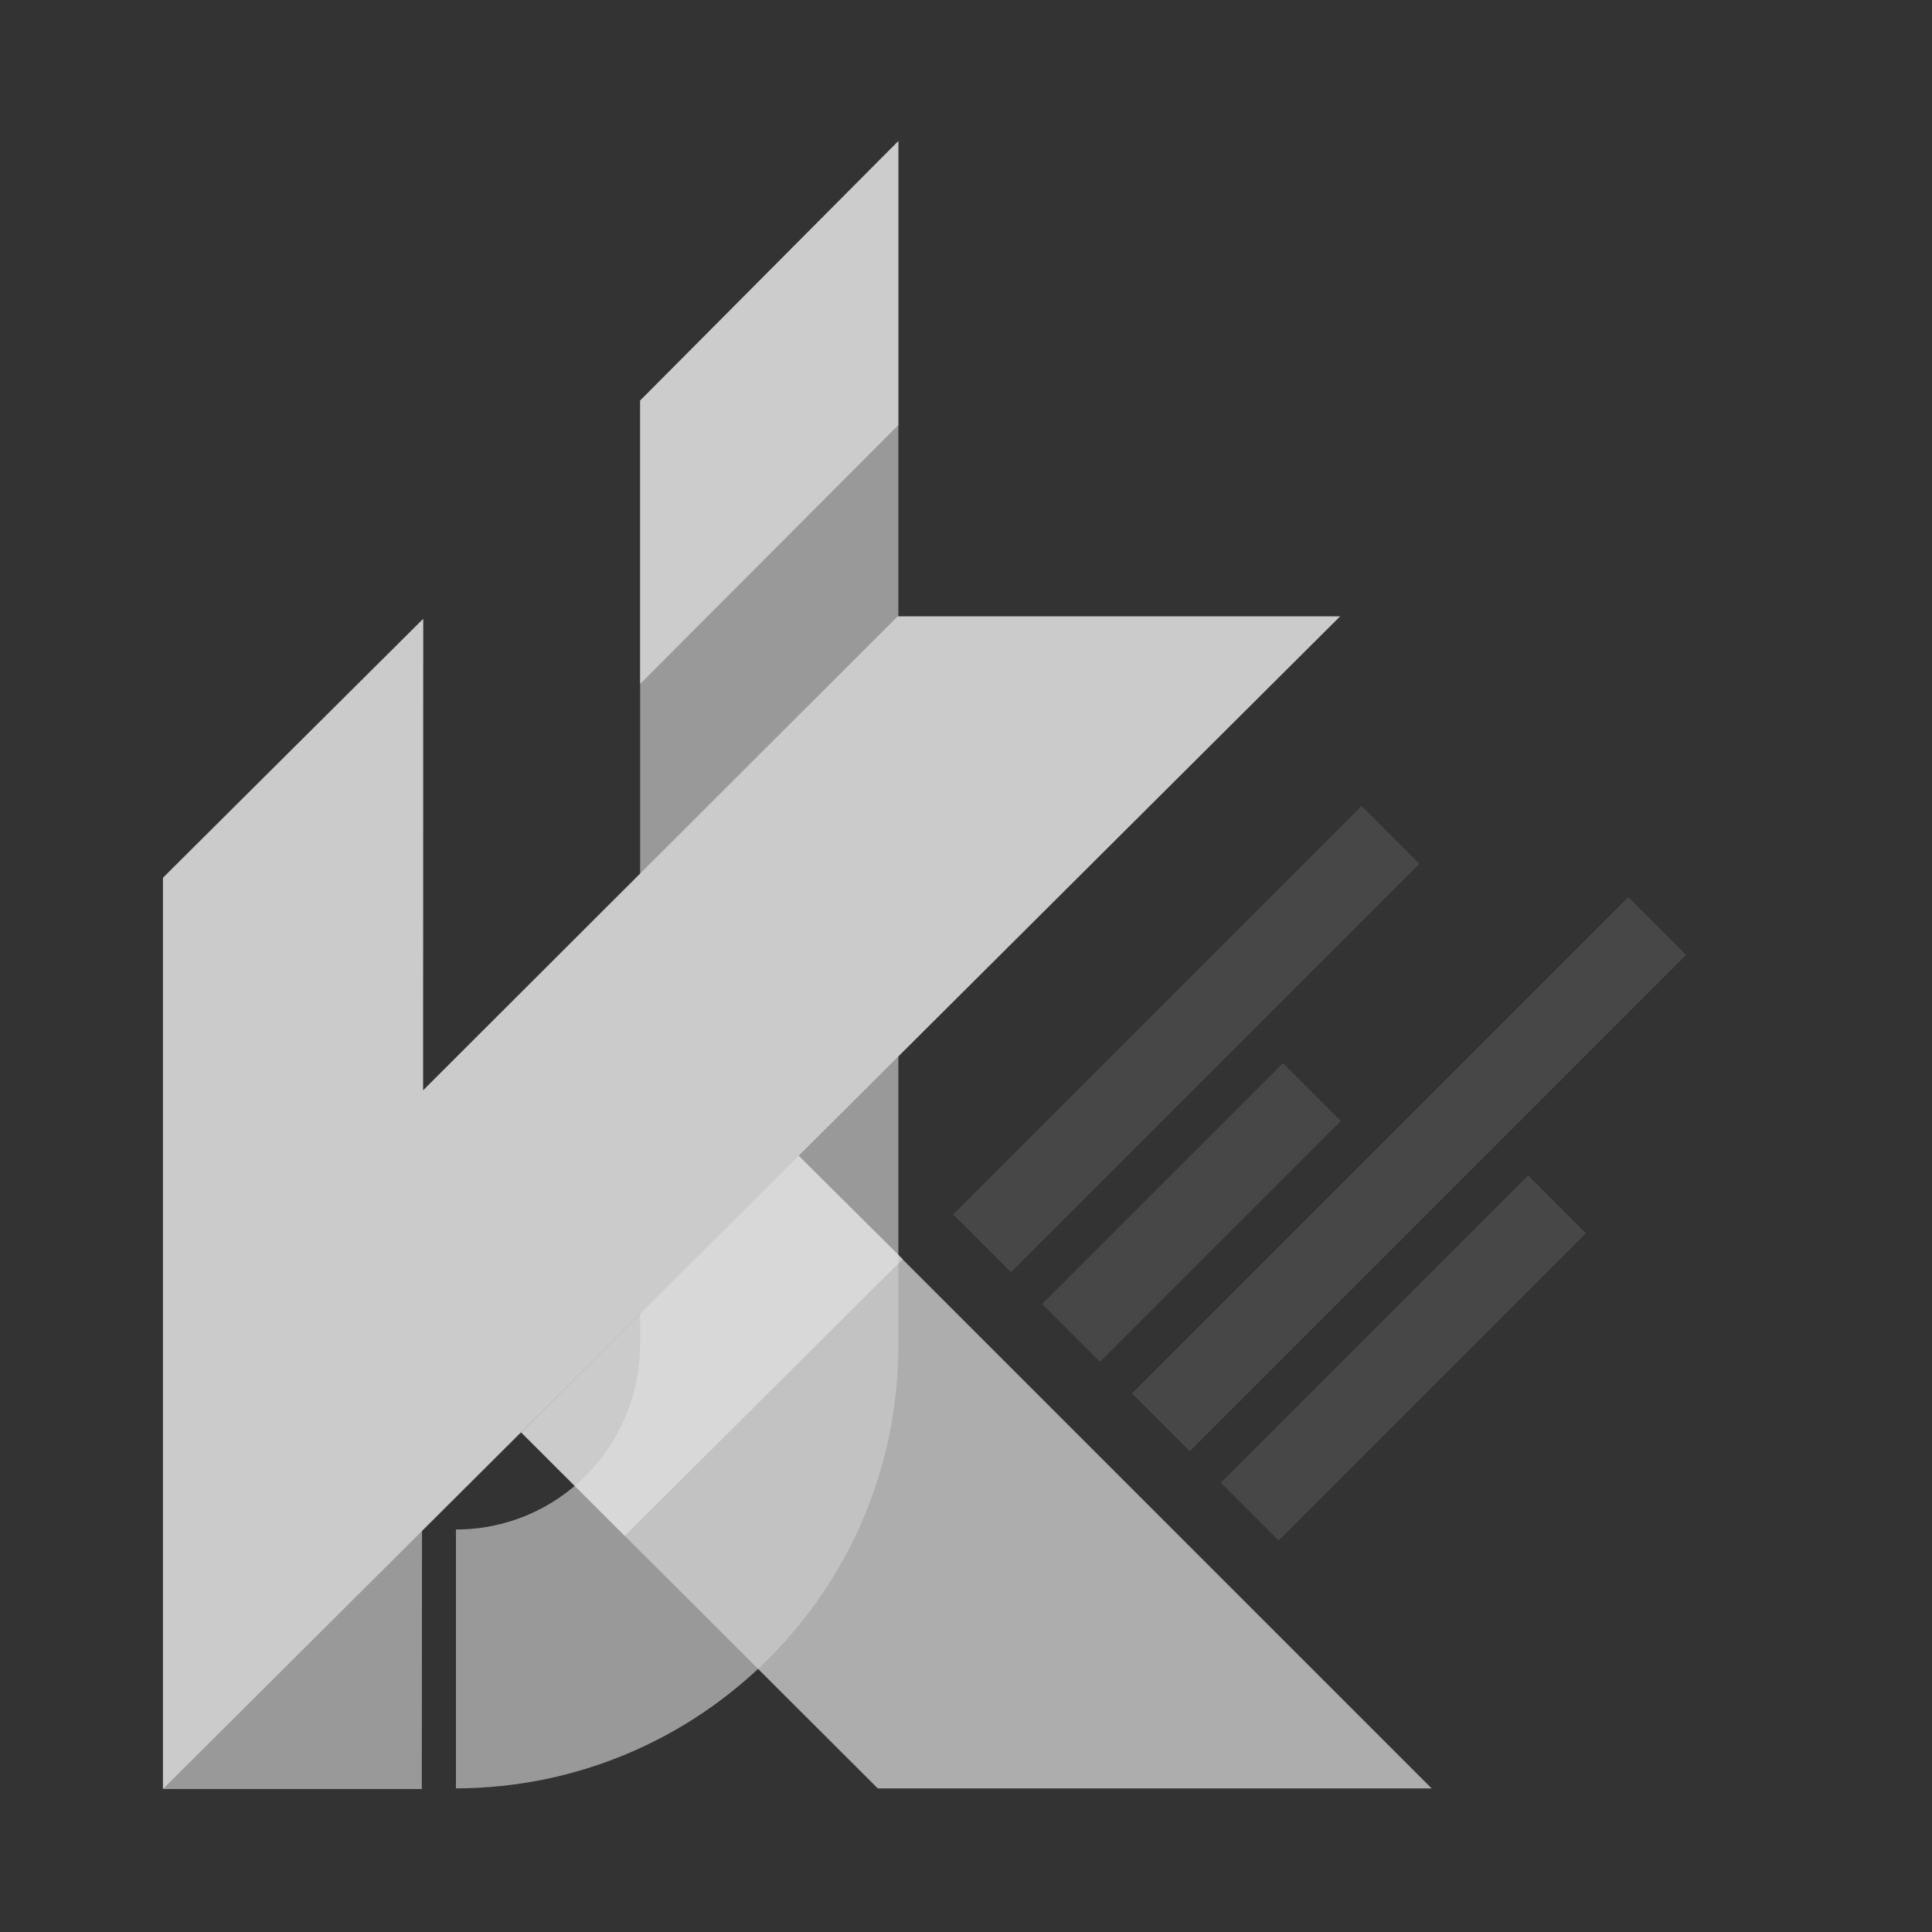 <?xml version="1.0" encoding="utf-8"?>
<!-- Generator: Adobe Illustrator 19.1.1, SVG Export Plug-In . SVG Version: 6.00 Build 0)  -->
<svg version="1.1" xmlns="http://www.w3.org/2000/svg" xmlns:xlink="http://www.w3.org/1999/xlink" x="0px" y="0px"
	 viewBox="0 0 300 300" style="enable-background:new 0 0 300 300;" xml:space="preserve">
<rect x="0" y="0" width="300" height="300" fill="#333333" stroke="none"/>
<style type="text/css">
	.st0{display:none;fill:#272727;}
	.st1{opacity:0.5;fill:#FFFFFF;}
	.st2{opacity:0.5;fill-rule:evenodd;clip-rule:evenodd;fill:#FFFFFF;}
	.st3{opacity:0.8;fill-rule:evenodd;clip-rule:evenodd;fill:#CCCBCB;}
	.st4{opacity:0.37;fill-rule:evenodd;clip-rule:evenodd;fill:#FFFFFF;}
	.st5{fill-rule:evenodd;clip-rule:evenodd;fill:#CCCBCB;}
	.st6{opacity:0.1;}
	.st7{fill:#FFFFFF;}
	.st8{display:none;}
	.st9{display:inline;fill:#CECCCC;}
	.st10{display:inline;}
	.st11{opacity:0.7;fill:#010101;}
	.st12{opacity:0.9;fill-rule:evenodd;clip-rule:evenodd;fill:#010101;}
	.st13{opacity:0.9;fill-rule:evenodd;clip-rule:evenodd;fill:#E91D2D;}
	.st14{opacity:0.6;fill-rule:evenodd;clip-rule:evenodd;fill:#010101;}
	.st15{opacity:0.7;fill-rule:evenodd;clip-rule:evenodd;fill:#CC2027;}
	.st16{fill-rule:evenodd;clip-rule:evenodd;fill:#E91D2D;}
	.st17{fill:#CC2027;}
</style>
<g id="Layer_1">
	<rect x="0" y="0" class="st0" width="300" height="300"/>
	<g>
		<g>
			<path class="st1" d="M99.4,208.9c-0.1,15.8-12.8,28.6-28.6,28.6v40.2c38-0.1,68.7-30.8,68.7-68.8c0,0,0-187,0-187L99.4,62.2
				C99.4,62.2,99.4,208.9,99.4,208.9z"/>
			<path class="st2" d="M65.7,96.2c0,60.6-0.2,121-0.2,181.6c-13.4,0-26.7,0-40.1,0c0-47.1,0-94.3,0-141.4
				C33.6,128.3,54.9,107.3,65.7,96.2z"/>
			<polygon class="st3" points="222.3,277.7 136.3,277.7 80.9,222.4 124,179.4 			"/>
			<polygon class="st2" points="139.5,21.9 139.5,66 99.4,106.2 99.4,62.2 			"/>
			<polygon class="st4" points="97,238.5 80.9,222.4 123.9,179.4 140.2,195.5 			"/>
			<polygon class="st5" points="139.4,95.7 208.1,95.7 25.3,277.8 25.3,136.3 65.7,96.1 65.7,169.3 			"/>
		</g>
		<g class="st6">
			
				<rect x="139.4" y="155" transform="matrix(0.707 -0.707 0.707 0.707 -60.133 177.539)" class="st7" width="89.7" height="12.7"/>
			
				<rect x="158.6" y="181.9" transform="matrix(0.707 -0.707 0.707 0.707 -78.907 186.01)" class="st7" width="52.9" height="12.7"/>
			
				<rect x="164.3" y="176" transform="matrix(0.707 -0.707 0.707 0.707 -64.819 208.093)" class="st7" width="109" height="12.7"/>
			
				<rect x="184.2" y="204.5" transform="matrix(0.707 -0.707 0.707 0.707 -85.241 215.881)" class="st7" width="67.5" height="12.7"/>
		</g>
	</g>
</g>
<g id="Layer_2" class="st8">
	<rect x="0" y="-0.2" class="st9" width="300" height="300"/>
	<g class="st10">
		<g>
			<path class="st11" d="M99.4,208.7c-0.1,15.8-12.8,28.6-28.6,28.6v40.2c38-0.1,68.7-30.8,68.7-68.8c0,0,0-187,0-187L99.4,62
				C99.4,62,99.4,208.7,99.4,208.7z"/>
			<path class="st12" d="M65.7,96c0,60.6-0.2,121-0.2,181.6c-13.4,0-26.7,0-40.1,0c0-47.1,0-94.3,0-141.4
				C33.6,128.2,54.9,107.1,65.7,96z"/>
			<polygon class="st13" points="222.3,277.5 136.3,277.5 80.9,222.2 124,179.2 			"/>
			<polygon class="st14" points="139.5,21.7 139.5,65.9 99.4,106 99.4,62 			"/>
			<polygon class="st15" points="97,238.3 80.9,222.2 123.9,179.2 140.2,195.3 			"/>
			<polygon class="st16" points="139.4,95.5 208.1,95.5 25.3,277.6 25.3,136.2 65.7,95.9 65.7,169.1 			"/>
		</g>
		<g>
			<path class="st17" d="M160.3,191.8c-0.3-0.2-0.6-0.4-0.8-0.6c-0.2-0.2-0.4-0.3-0.6-0.5c0.1,0.7,0.1,1.4-0.1,2.1
				c-0.2,0.7-0.6,1.4-1.2,2c-0.7,0.7-1.5,1.1-2.3,1.1c-0.8,0-1.5-0.3-2.2-1c-0.7-0.7-0.9-1.5-0.7-2.5c0.2-1,0.7-2,1.6-2.9l1.8-1.8
				l-0.9-0.9c-0.5-0.5-1.1-0.8-1.8-0.7c-0.6,0-1.3,0.4-1.9,1c-0.6,0.6-0.9,1.2-0.9,1.8c-0.1,0.6,0.1,1.1,0.5,1.6l-0.8,0.8l-0.1,0
				c-0.6-0.5-0.8-1.3-0.8-2.2c0.1-0.9,0.5-1.8,1.3-2.6c0.8-0.8,1.7-1.3,2.6-1.3c0.9-0.1,1.8,0.3,2.5,1l3.7,3.7
				c0.3,0.3,0.5,0.5,0.8,0.7c0.3,0.2,0.6,0.4,0.9,0.6L160.3,191.8z M157,193.9c0.6-0.6,1-1.3,1.2-2.1c0.2-0.8,0.1-1.5-0.2-2.1
				l-1.4-1.4l-1.8,1.8c-0.7,0.7-1.1,1.4-1.2,2.1c-0.1,0.8,0,1.4,0.5,1.8c0.4,0.4,0.9,0.6,1.4,0.6C156,194.7,156.5,194.4,157,193.9z"
				/>
			<path class="st17" d="M159.8,178.8l-0.6,0.5c-0.5,0.5-0.8,1.1-0.8,1.7c0,0.6,0.1,1.3,0.5,1.9l5.1,5.1l-0.8,0.8l-7.4-7.4l0.7-0.7
				l1.3,1.1l0.1,0.1c-0.2-0.7-0.3-1.3-0.2-1.9c0.1-0.6,0.4-1.2,0.9-1.7c0.1-0.1,0.2-0.2,0.3-0.3c0.1-0.1,0.2-0.1,0.3-0.2
				L159.8,178.8z"/>
			<path class="st17" d="M170,181c0.5-0.5,0.8-1.1,0.9-1.9c0.1-0.7-0.1-1.3-0.7-1.9l0.7-0.7l0.1,0c0.7,0.7,1,1.5,0.9,2.5
				c-0.1,1-0.5,1.9-1.2,2.6c-1,1-2.1,1.4-3.4,1.3c-1.2-0.1-2.4-0.8-3.5-1.8l-0.3-0.3c-1.1-1.1-1.7-2.2-1.8-3.5
				c-0.1-1.2,0.3-2.4,1.3-3.3c0.8-0.8,1.7-1.2,2.7-1.3c1-0.1,1.9,0.3,2.7,1.1l0,0.1l-0.7,0.7c-0.6-0.6-1.3-0.9-2-0.8
				c-0.7,0-1.4,0.3-2,0.9c-0.8,0.8-1.1,1.6-0.9,2.6c0.2,1,0.7,1.9,1.6,2.7l0.3,0.3c0.9,0.9,1.8,1.4,2.7,1.6
				C168.3,182.1,169.2,181.8,170,181z"/>
			<path class="st17" d="M169.7,170c-0.2-0.7-0.2-1.4,0-2c0.2-0.7,0.5-1.3,1.1-1.8c0.8-0.8,1.6-1.1,2.5-1.1c0.9,0.1,1.9,0.6,2.9,1.6
				l4.6,4.6l-0.8,0.8l-4.6-4.6c-0.8-0.8-1.5-1.2-2.2-1.3c-0.7,0-1.3,0.2-1.8,0.8c-0.6,0.6-0.9,1.2-1,1.8c-0.1,0.7,0,1.3,0.3,1.9
				l5.3,5.3L175,177l-10.7-10.7l0.8-0.8L169.7,170z"/>
			<path class="st17" d="M174.2,158.7l-0.8,0.8l-1.2-1.2l0.8-0.8L174.2,158.7z M183.8,168.3l-0.8,0.8l-7.4-7.4l0.8-0.8L183.8,168.3z
				"/>
			<path class="st17" d="M178,155.4l1.9,1.9l1.6-1.6l0.7,0.7l-1.6,1.6l4.8,4.8c0.5,0.5,0.9,0.7,1.3,0.8c0.4,0,0.7-0.1,1-0.4
				c0.1-0.1,0.2-0.2,0.3-0.3c0.1-0.1,0.2-0.2,0.3-0.4l0.7,0.5c-0.1,0.2-0.1,0.3-0.3,0.5c-0.1,0.2-0.3,0.4-0.4,0.5
				c-0.5,0.5-1.1,0.8-1.7,0.7c-0.6,0-1.3-0.4-2-1.1l-4.8-4.8l-1.3,1.3l-0.7-0.7l1.3-1.3l-1.9-1.9L178,155.4z"/>
			<path class="st17" d="M193.5,158.8c-1,1-2.1,1.4-3.4,1.3c-1.3-0.1-2.5-0.7-3.5-1.7l-0.4-0.4c-1.1-1.1-1.7-2.3-1.7-3.6
				c-0.1-1.3,0.3-2.4,1.2-3.3c0.9-0.9,1.9-1.3,3-1.2c1.1,0.1,2.1,0.6,3.1,1.6l0.6,0.6l-5.2,5.2l0.2,0.2c0.8,0.8,1.8,1.3,2.7,1.5
				c1,0.1,1.9-0.2,2.6-0.9c0.5-0.5,0.8-0.9,1-1.5c0.2-0.5,0.3-1,0.3-1.5l0.9,0.2c0,0.5-0.1,1.1-0.3,1.7
				C194.5,157.6,194.1,158.2,193.5,158.8z M186.4,151.9c-0.6,0.6-0.9,1.4-0.9,2.2c0,0.9,0.4,1.7,1,2.4l0.1,0l4.3-4.3l-0.2-0.2
				c-0.7-0.7-1.4-1-2.1-1.1C187.8,151,187.1,151.2,186.4,151.9z"/>
			<path class="st17" d="M200,151c0.5-0.5,0.8-1.1,0.9-1.9c0.1-0.7-0.1-1.3-0.7-1.9l0.7-0.7l0.1,0c0.7,0.7,1,1.5,0.9,2.5
				c-0.1,1-0.5,1.9-1.2,2.6c-1,1-2.1,1.4-3.4,1.3c-1.2-0.1-2.4-0.8-3.5-1.8l-0.3-0.3c-1.1-1.1-1.7-2.2-1.8-3.5
				c-0.1-1.2,0.3-2.4,1.3-3.3c0.8-0.8,1.7-1.2,2.7-1.3c1-0.1,1.9,0.3,2.7,1.1l0,0.1l-0.7,0.7c-0.6-0.6-1.3-0.9-2-0.8
				c-0.7,0-1.4,0.3-2,0.9c-0.8,0.8-1.1,1.6-0.9,2.6c0.2,1,0.7,1.9,1.6,2.7l0.3,0.3c0.9,0.9,1.8,1.4,2.7,1.6
				C198.3,152.1,199.2,151.8,200,151z"/>
			<path class="st17" d="M197,136.4l1.9,1.9l1.6-1.6l0.7,0.7l-1.6,1.6l4.8,4.8c0.5,0.5,0.9,0.7,1.3,0.8c0.4,0,0.7-0.1,1-0.4
				c0.1-0.1,0.2-0.2,0.3-0.3c0.1-0.1,0.2-0.2,0.3-0.4l0.7,0.5c-0.1,0.2-0.1,0.3-0.3,0.5c-0.1,0.2-0.3,0.4-0.4,0.5
				c-0.5,0.5-1.1,0.8-1.7,0.7c-0.6,0-1.3-0.4-2-1.1l-4.8-4.8l-1.3,1.3l-0.7-0.7l1.3-1.3l-1.9-1.9L197,136.4z"/>
			<path class="st17" d="M213.2,136.4c0.2,0.7,0.2,1.3,0,2c-0.2,0.6-0.5,1.2-1.1,1.8c-0.8,0.8-1.7,1.1-2.6,1c-1-0.1-2-0.7-3.1-1.8
				l-4.3-4.3l0.8-0.8l4.3,4.3c0.9,0.9,1.7,1.4,2.4,1.5c0.7,0.1,1.3-0.2,1.9-0.7c0.6-0.6,1-1.2,1.1-1.9c0.1-0.6,0-1.3-0.4-1.9
				l-5.3-5.3l0.8-0.8l7.4,7.4l-0.7,0.7L213.2,136.4z"/>
			<path class="st17" d="M214,124.6l-0.6,0.5c-0.5,0.5-0.8,1.1-0.8,1.7c0,0.6,0.1,1.3,0.5,1.9l5.1,5.1l-0.8,0.8l-7.4-7.4l0.7-0.7
				l1.3,1.1l0.1,0.1c-0.2-0.7-0.3-1.3-0.2-1.9c0.1-0.6,0.4-1.2,0.9-1.7c0.1-0.1,0.2-0.2,0.3-0.3c0.1-0.1,0.2-0.1,0.3-0.2L214,124.6z
				"/>
			<path class="st17" d="M225,127.3c-1,1-2.1,1.4-3.4,1.3c-1.3-0.1-2.5-0.7-3.5-1.7l-0.4-0.4c-1.1-1.1-1.7-2.3-1.7-3.6
				c-0.1-1.3,0.3-2.4,1.2-3.3c0.9-0.9,1.9-1.3,3-1.2c1.1,0.1,2.1,0.6,3.1,1.6l0.6,0.6l-5.2,5.2l0.2,0.2c0.8,0.8,1.8,1.3,2.7,1.5
				c1,0.1,1.9-0.2,2.6-0.9c0.5-0.5,0.8-0.9,1-1.5c0.2-0.5,0.3-1,0.3-1.5l0.9,0.2c0,0.5-0.1,1.1-0.3,1.7
				C226,126.2,225.6,126.7,225,127.3z M217.9,120.4c-0.6,0.6-0.9,1.4-0.9,2.2c0,0.9,0.4,1.7,1,2.4l0.1,0l4.3-4.3l-0.2-0.2
				c-0.7-0.7-1.4-1-2.1-1.1C219.3,119.5,218.6,119.8,217.9,120.4z"/>
			<path class="st17" d="M161,200.1l-0.8,0.8l-1.2-1.2l0.8-0.8L161,200.1z M170.5,209.6l-0.8,0.8l-7.4-7.4l0.8-0.8L170.5,209.6z"/>
			<path class="st17" d="M166.1,199.2l1.4,1.2c-0.2-0.7-0.2-1.4-0.1-2c0.2-0.7,0.5-1.3,1.1-1.8c0.8-0.8,1.7-1.2,2.6-1.1
				c0.9,0.1,1.9,0.6,2.9,1.7l4.5,4.5l-0.8,0.8l-4.5-4.5c-0.9-0.9-1.6-1.3-2.3-1.3c-0.7,0-1.3,0.2-1.9,0.8c-0.6,0.6-0.9,1.2-1,1.8
				c-0.1,0.6,0.1,1.3,0.4,1.9l5.3,5.3l-0.8,0.8l-7.4-7.4L166.1,199.2z"/>
			<path class="st17" d="M172.6,188.9l1.9,1.9l1.6-1.6l0.7,0.7l-1.6,1.6l4.8,4.8c0.5,0.5,0.9,0.7,1.3,0.8c0.4,0,0.7-0.1,1-0.4
				c0.1-0.1,0.2-0.2,0.3-0.3c0.1-0.1,0.2-0.2,0.3-0.4l0.7,0.5c-0.1,0.2-0.1,0.3-0.3,0.5c-0.1,0.2-0.3,0.4-0.4,0.5
				c-0.5,0.5-1.1,0.8-1.7,0.7c-0.6,0-1.3-0.4-2-1.1l-4.8-4.8l-1.3,1.3l-0.7-0.7l1.3-1.3l-1.9-1.9L172.6,188.9z"/>
			<path class="st17" d="M188.1,192.3c-1,1-2.1,1.4-3.4,1.3c-1.3-0.1-2.5-0.7-3.5-1.7l-0.4-0.4c-1.1-1.1-1.6-2.3-1.7-3.6
				c-0.1-1.3,0.3-2.4,1.2-3.3c0.9-0.9,1.9-1.3,3-1.2c1.1,0.1,2.1,0.6,3.1,1.6l0.6,0.6l-5.2,5.2l0.2,0.2c0.8,0.8,1.8,1.3,2.7,1.5
				c1,0.1,1.9-0.2,2.6-0.9c0.5-0.5,0.8-0.9,1-1.5c0.2-0.5,0.3-1,0.3-1.5l0.9,0.2c0,0.5-0.1,1.1-0.3,1.7
				C189.1,191.1,188.7,191.7,188.1,192.3z M181,185.4c-0.6,0.6-0.9,1.4-0.9,2.2c0,0.9,0.4,1.7,1,2.4l0.1,0l4.3-4.3l-0.2-0.2
				c-0.7-0.7-1.4-1-2.1-1.1C182.4,184.5,181.7,184.7,181,185.4z"/>
			<path class="st17" d="M189.1,177.6l-0.6,0.5c-0.5,0.5-0.8,1.1-0.8,1.7c0,0.6,0.1,1.3,0.5,1.9l5.1,5.1l-0.8,0.8l-7.4-7.4l0.7-0.7
				l1.3,1.1l0.1,0.1c-0.2-0.7-0.3-1.3-0.2-1.9c0.1-0.6,0.4-1.2,0.9-1.7c0.1-0.1,0.2-0.2,0.3-0.3c0.1-0.1,0.2-0.1,0.3-0.2
				L189.1,177.6z"/>
			<path class="st17" d="M188.6,172.5l-0.8,0.8l-1.2-1.2l0.8-0.8L188.6,172.5z M198.1,182l-0.8,0.8l-7.4-7.4l0.8-0.8L198.1,182z"/>
			<path class="st17" d="M196.1,176.4c-1.1-1.1-1.7-2.3-1.8-3.6c-0.1-1.3,0.3-2.4,1.3-3.4c1-1,2.1-1.4,3.4-1.3
				c1.3,0.1,2.5,0.7,3.6,1.8l0.2,0.2c1.1,1.1,1.7,2.3,1.8,3.6c0.1,1.3-0.3,2.4-1.3,3.4c-1,1-2.1,1.4-3.4,1.3
				c-1.3-0.1-2.5-0.7-3.6-1.8L196.1,176.4z M197.2,175.8c0.9,0.9,1.8,1.4,2.8,1.5c1,0.2,1.9-0.2,2.7-0.9c0.8-0.8,1.1-1.7,0.9-2.7
				c-0.1-1-0.7-2-1.5-2.8l-0.2-0.2c-0.8-0.8-1.8-1.3-2.8-1.5c-1-0.2-1.9,0.2-2.7,0.9c-0.8,0.8-1.1,1.7-0.9,2.7c0.2,1,0.7,2,1.5,2.8
				L197.2,175.8z"/>
			<path class="st17" d="M204.9,161.8l-0.6,0.5c-0.5,0.5-0.8,1.1-0.8,1.7c0,0.6,0.1,1.3,0.5,1.9l5.1,5.1l-0.8,0.8l-7.4-7.4l0.7-0.7
				l1.3,1.1l0.1,0.1c-0.2-0.7-0.3-1.3-0.2-1.9c0.1-0.6,0.4-1.2,0.9-1.7c0.1-0.1,0.2-0.2,0.3-0.3c0.1-0.1,0.2-0.1,0.3-0.2
				L204.9,161.8z"/>
			<path class="st17" d="M179.7,221.2c-1.2-1.2-1.9-2.4-2.1-3.6c-0.2-1.2,0.1-2.3,1-3.2c0.5-0.5,1.1-0.9,1.7-1
				c0.6-0.2,1.3-0.2,1.9,0l-1.1-1.3l0.7-0.7l7.5,7.5c0.9,0.9,1.4,1.9,1.4,3c0,1-0.5,2-1.4,3c-0.4,0.4-0.8,0.7-1.3,1
				c-0.5,0.3-1,0.6-1.4,0.7l-0.5-0.9c0.4-0.2,0.9-0.4,1.3-0.6c0.4-0.3,0.8-0.6,1.2-1c0.7-0.7,1.1-1.5,1.1-2.2c0-0.7-0.4-1.5-1.1-2.2
				l-1-1c0.1,0.6,0.1,1.2-0.1,1.8c-0.2,0.6-0.5,1.1-1,1.6c-0.9,0.9-1.9,1.2-3.1,1.1c-1.2-0.2-2.3-0.8-3.4-1.9L179.7,221.2z
				 M180.7,220.5c0.9,0.9,1.8,1.4,2.7,1.6c0.9,0.2,1.7-0.1,2.4-0.8c0.5-0.5,0.8-1.1,1-1.7c0.1-0.6,0.1-1.2-0.1-1.8l-3.5-3.5
				c-0.6-0.2-1.2-0.3-1.8-0.2c-0.6,0.1-1.2,0.4-1.7,0.9c-0.7,0.7-1,1.6-0.7,2.5c0.2,1,0.8,1.9,1.8,2.9L180.7,220.5z"/>
			<path class="st17" d="M188.2,206.6l-0.6,0.5c-0.5,0.5-0.8,1.1-0.8,1.7c0,0.6,0.1,1.3,0.5,1.9l5.1,5.1l-0.8,0.8l-7.4-7.4l0.7-0.7
				l1.3,1.1l0.1,0.1c-0.2-0.7-0.3-1.3-0.2-1.9c0.1-0.6,0.4-1.2,0.9-1.7c0.1-0.1,0.2-0.2,0.3-0.3c0.1-0.1,0.2-0.1,0.3-0.2
				L188.2,206.6z"/>
			<path class="st17" d="M201,207.3c-0.3-0.2-0.6-0.4-0.8-0.6c-0.2-0.2-0.4-0.3-0.6-0.5c0.1,0.7,0.1,1.4-0.1,2.1
				c-0.2,0.7-0.6,1.4-1.2,2c-0.7,0.7-1.5,1.1-2.3,1.1c-0.8,0-1.5-0.3-2.2-1c-0.7-0.7-0.9-1.5-0.7-2.5c0.2-1,0.7-2,1.6-2.9l1.8-1.8
				l-0.9-0.9c-0.5-0.5-1.1-0.8-1.8-0.7c-0.6,0-1.3,0.4-1.9,1c-0.6,0.6-0.9,1.2-0.9,1.8c-0.1,0.6,0.1,1.1,0.5,1.6l-0.8,0.8l-0.1,0
				c-0.6-0.5-0.8-1.3-0.8-2.2c0.1-0.9,0.5-1.8,1.3-2.6c0.8-0.8,1.7-1.3,2.6-1.3c0.9-0.1,1.8,0.3,2.5,1.1l3.6,3.6
				c0.3,0.3,0.5,0.5,0.8,0.7c0.3,0.2,0.6,0.4,0.9,0.6L201,207.3z M197.7,209.4c0.6-0.6,1-1.3,1.2-2.1c0.2-0.8,0.1-1.5-0.2-2.1
				l-1.4-1.4l-1.8,1.8c-0.7,0.7-1.1,1.4-1.2,2.1c-0.1,0.8,0,1.4,0.5,1.8c0.4,0.4,0.9,0.6,1.4,0.6
				C196.7,210.1,197.2,209.9,197.7,209.4z"/>
			<path class="st17" d="M206.3,194.9c1.1,1.1,1.7,2.2,1.9,3.4c0.2,1.2-0.2,2.2-1.1,3.1c-0.5,0.5-1.1,0.9-1.7,1.1
				c-0.6,0.2-1.2,0.2-1.8,0.1l3.8,3.8l-0.8,0.8L196.4,197l0.6-0.6l1.3,1c-0.2-0.7-0.2-1.3,0-1.9c0.2-0.6,0.5-1.2,1-1.7
				c0.9-0.9,1.9-1.2,3.2-1c1.2,0.2,2.4,0.9,3.6,2.1L206.3,194.9z M205.4,195.6c-0.9-0.9-1.9-1.5-2.9-1.7c-1-0.2-1.8,0-2.5,0.8
				c-0.5,0.5-0.9,1.1-0.9,1.7c-0.1,0.6,0,1.2,0.2,1.8l3.6,3.6c0.6,0.2,1.2,0.3,1.8,0.1c0.6-0.1,1.1-0.4,1.7-1c0.7-0.7,1-1.5,0.8-2.4
				c-0.2-0.9-0.7-1.8-1.6-2.7L205.4,195.6z"/>
			<path class="st17" d="M206.3,189.6c-0.2-0.7-0.2-1.4,0-2c0.2-0.7,0.5-1.3,1.1-1.8c0.8-0.8,1.6-1.1,2.5-1.1
				c0.9,0.1,1.9,0.6,2.9,1.6l4.6,4.6l-0.8,0.8l-4.6-4.6c-0.8-0.8-1.5-1.2-2.2-1.3c-0.7,0-1.3,0.2-1.8,0.8c-0.6,0.6-0.9,1.2-1,1.8
				c-0.1,0.7,0,1.3,0.3,1.9l5.3,5.3l-0.8,0.8L201,185.9l0.8-0.8L206.3,189.6z"/>
			<path class="st17" d="M210.9,178.3l-0.8,0.8l-1.2-1.2l0.8-0.8L210.9,178.3z M220.4,187.8l-0.8,0.8l-7.4-7.4l0.8-0.8L220.4,187.8z
				"/>
			<path class="st17" d="M224.9,182.3c0.5-0.5,0.8-1.1,0.9-1.9c0.1-0.7-0.1-1.4-0.7-1.9l0.7-0.7l0.1,0c0.7,0.7,1,1.5,0.9,2.5
				c-0.1,1-0.5,1.9-1.2,2.6c-1,1-2.1,1.4-3.4,1.3c-1.2-0.1-2.4-0.8-3.5-1.8l-0.3-0.3c-1.1-1.1-1.7-2.2-1.8-3.5
				c-0.1-1.2,0.3-2.4,1.3-3.3c0.8-0.8,1.7-1.2,2.7-1.3c1-0.1,1.9,0.3,2.7,1.1l0,0.1l-0.7,0.7c-0.6-0.6-1.3-0.9-2-0.8
				c-0.7,0-1.4,0.3-2,0.9c-0.8,0.8-1.1,1.6-0.9,2.6c0.2,1,0.7,1.9,1.6,2.7l0.3,0.3c0.9,0.9,1.8,1.4,2.7,1.6
				C223.2,183.4,224.1,183.1,224.9,182.3z"/>
			<path class="st17" d="M229.4,171.6c-1.2-1.2-1.9-2.4-2.1-3.6c-0.2-1.2,0.1-2.3,1-3.2c0.5-0.5,1.1-0.8,1.7-1
				c0.6-0.2,1.2-0.2,1.9,0l-4.4-4.4l0.8-0.8l10.7,10.7l-0.7,0.7l-1.2-1c0.1,0.6,0.1,1.3-0.1,1.9c-0.2,0.6-0.5,1.2-1.1,1.7
				c-0.9,0.9-1.9,1.3-3.1,1.1c-1.2-0.2-2.3-0.8-3.4-1.9L229.4,171.6z M230.3,170.9c0.9,0.9,1.8,1.4,2.7,1.6c0.9,0.2,1.7-0.1,2.4-0.8
				c0.5-0.5,0.9-1.1,1-1.7c0.1-0.6,0.1-1.2-0.2-1.8l-3.5-3.5c-0.6-0.2-1.2-0.3-1.8-0.2c-0.6,0.1-1.2,0.4-1.7,0.9
				c-0.7,0.7-1,1.6-0.7,2.5c0.2,1,0.8,1.9,1.8,2.9L230.3,170.9z"/>
			<path class="st17" d="M244.1,164.4c-1,1-2.1,1.4-3.4,1.3c-1.3-0.1-2.5-0.7-3.5-1.7l-0.4-0.4c-1.1-1.1-1.7-2.3-1.7-3.6
				c-0.1-1.3,0.3-2.4,1.2-3.3c0.9-0.9,1.9-1.3,3-1.2c1.1,0.1,2.1,0.6,3.1,1.6l0.6,0.6l-5.2,5.2l0.2,0.2c0.8,0.8,1.8,1.3,2.7,1.5
				c1,0.1,1.9-0.2,2.6-0.9c0.5-0.5,0.8-0.9,1-1.5c0.2-0.5,0.3-1,0.3-1.5l0.9,0.2c0,0.5-0.1,1.1-0.3,1.7
				C245.1,163.2,244.7,163.8,244.1,164.4z M237,157.5c-0.6,0.6-0.9,1.4-0.9,2.2c0,0.9,0.4,1.7,1,2.4l0.1,0l4.3-4.3l-0.2-0.2
				c-0.7-0.7-1.4-1-2.1-1.1C238.4,156.6,237.7,156.8,237,157.5z"/>
			<path class="st17" d="M250.9,153.5c-0.3-0.3-0.8-0.5-1.3-0.5c-0.5,0-1.3,0.3-2.2,0.9c-1.1,0.7-2,1.1-2.7,1.2
				c-0.7,0.1-1.4-0.1-2-0.7c-0.6-0.6-0.8-1.3-0.7-2.2c0.1-0.9,0.5-1.7,1.3-2.5c0.8-0.8,1.7-1.3,2.6-1.4c0.9-0.1,1.7,0.2,2.3,0.8
				l0,0.1l-0.8,0.8c-0.4-0.4-0.9-0.6-1.6-0.5c-0.7,0-1.3,0.4-1.8,0.9c-0.6,0.6-0.9,1.2-1,1.7c0,0.6,0.1,1,0.5,1.4
				c0.3,0.3,0.7,0.5,1.2,0.5c0.5,0,1.2-0.4,2.1-1c1.1-0.7,2-1.1,2.8-1.2c0.8-0.1,1.5,0.1,2.1,0.7c0.6,0.6,0.9,1.4,0.8,2.3
				c-0.1,0.9-0.6,1.7-1.4,2.6c-0.9,0.9-1.8,1.4-2.8,1.5c-0.9,0.1-1.7-0.2-2.3-0.8l0-0.1l0.8-0.8c0.6,0.5,1.2,0.7,1.8,0.5
				c0.6-0.2,1.2-0.5,1.8-1.1c0.6-0.6,0.9-1.2,1-1.8C251.5,154.4,251.3,153.9,250.9,153.5z"/>
			<path class="st17" d="M246.9,142.2l-0.8,0.8l-1.2-1.2l0.8-0.8L246.9,142.2z M256.5,151.8l-0.8,0.8l-7.4-7.4l0.8-0.8L256.5,151.8z
				"/>
			<path class="st17" d="M254.8,146.2c-1.2-1.2-1.9-2.4-2.1-3.6c-0.2-1.2,0.1-2.3,1-3.2c0.5-0.5,1.1-0.9,1.7-1
				c0.6-0.2,1.3-0.2,1.9,0l-1.1-1.3l0.7-0.7l7.5,7.5c0.9,0.9,1.4,1.9,1.4,3c0,1-0.5,2-1.4,3c-0.4,0.4-0.8,0.7-1.3,1
				c-0.5,0.3-1,0.6-1.4,0.7l-0.5-0.9c0.4-0.2,0.9-0.4,1.3-0.6c0.4-0.3,0.8-0.6,1.2-1c0.7-0.7,1.1-1.5,1.1-2.2c0-0.7-0.4-1.5-1.1-2.2
				l-1-1c0.1,0.6,0.1,1.2-0.1,1.8c-0.2,0.6-0.5,1.1-1,1.6c-0.9,0.9-1.9,1.2-3.1,1.1c-1.2-0.2-2.3-0.8-3.4-1.9L254.8,146.2z
				 M255.8,145.5c0.9,0.9,1.8,1.4,2.7,1.6c0.9,0.2,1.7-0.1,2.4-0.8c0.5-0.5,0.8-1.1,1-1.7c0.1-0.6,0.1-1.2-0.1-1.8l-3.5-3.5
				c-0.6-0.2-1.2-0.3-1.8-0.2c-0.6,0.1-1.2,0.4-1.7,0.9c-0.7,0.7-1,1.6-0.7,2.5c0.2,1,0.8,1.9,1.8,2.9L255.8,145.5z"/>
			<path class="st17" d="M259.9,133.5l1.4,1.2c-0.2-0.7-0.2-1.4-0.1-2c0.2-0.7,0.5-1.3,1.1-1.8c0.8-0.8,1.7-1.2,2.6-1.1
				c0.9,0.1,1.9,0.6,2.9,1.7l4.5,4.5l-0.8,0.8l-4.5-4.5c-0.9-0.9-1.6-1.3-2.3-1.3c-0.7,0-1.3,0.2-1.9,0.8c-0.6,0.6-0.9,1.2-1,1.8
				c-0.1,0.6,0.1,1.3,0.4,1.9l5.3,5.3l-0.8,0.8l-7.4-7.4L259.9,133.5z"/>
			<path class="st17" d="M200.3,232.3c-0.3-0.3-0.8-0.5-1.3-0.5c-0.5,0-1.3,0.3-2.2,0.9c-1.1,0.7-2,1.1-2.7,1.2
				c-0.7,0.1-1.4-0.1-2-0.7c-0.6-0.6-0.8-1.3-0.7-2.2c0.1-0.9,0.5-1.7,1.3-2.5c0.8-0.8,1.7-1.3,2.6-1.4c0.9-0.1,1.7,0.2,2.3,0.8
				l0,0.1l-0.8,0.8c-0.4-0.4-0.9-0.6-1.6-0.5c-0.7,0-1.3,0.4-1.8,0.9c-0.6,0.6-0.9,1.2-1,1.7c0,0.6,0.1,1,0.5,1.4
				c0.3,0.3,0.7,0.5,1.2,0.5c0.5,0,1.2-0.4,2.1-1c1.1-0.7,2-1.1,2.8-1.2c0.8-0.1,1.5,0.1,2.1,0.7c0.6,0.6,0.9,1.4,0.8,2.3
				c-0.1,0.9-0.6,1.7-1.4,2.6c-0.9,0.9-1.8,1.4-2.8,1.5c-0.9,0.1-1.7-0.2-2.3-0.8l0-0.1l0.8-0.8c0.6,0.5,1.2,0.7,1.8,0.5
				c0.6-0.2,1.2-0.5,1.8-1.1c0.6-0.6,0.9-1.2,1-1.8C200.8,233.1,200.6,232.6,200.3,232.3z"/>
			<path class="st17" d="M200.6,228.1c-1.1-1.1-1.7-2.3-1.8-3.6c-0.1-1.3,0.3-2.4,1.3-3.4c1-1,2.1-1.4,3.4-1.3
				c1.3,0.1,2.5,0.7,3.6,1.8l0.2,0.2c1.1,1.1,1.7,2.3,1.8,3.6c0.1,1.3-0.3,2.4-1.3,3.4c-1,1-2.1,1.4-3.4,1.3
				c-1.3-0.1-2.5-0.7-3.6-1.8L200.6,228.1z M201.7,227.5c0.9,0.9,1.8,1.4,2.8,1.5c1,0.2,1.9-0.2,2.7-0.9c0.8-0.8,1.1-1.7,0.9-2.7
				c-0.1-1-0.7-2-1.5-2.8l-0.2-0.2c-0.8-0.8-1.8-1.3-2.8-1.5c-1-0.2-1.9,0.2-2.7,0.9c-0.8,0.8-1.1,1.7-0.9,2.7c0.2,1,0.7,2,1.5,2.8
				L201.7,227.5z"/>
			<path class="st17" d="M213.6,222.7l-0.8,0.8l-10.7-10.7l0.8-0.8L213.6,222.7z"/>
			<path class="st17" d="M219.6,214.4c0.2,0.7,0.2,1.3,0,2c-0.2,0.6-0.5,1.2-1.1,1.8c-0.8,0.8-1.7,1.1-2.6,1c-1-0.1-2-0.7-3.1-1.8
				l-4.3-4.3l0.8-0.8l4.3,4.3c0.9,0.9,1.7,1.4,2.4,1.5c0.7,0.1,1.3-0.2,1.9-0.7c0.6-0.6,1-1.2,1.1-1.9c0.1-0.6,0-1.3-0.4-1.9
				l-5.3-5.3l0.8-0.8l7.4,7.4l-0.7,0.7L219.6,214.4z"/>
			<path class="st17" d="M215.7,202l1.9,1.9l1.6-1.6l0.7,0.7l-1.6,1.6l4.8,4.8c0.5,0.5,0.9,0.7,1.3,0.8c0.4,0,0.7-0.1,1-0.4
				c0.1-0.1,0.2-0.2,0.3-0.3c0.1-0.1,0.2-0.2,0.3-0.4l0.7,0.5c-0.1,0.2-0.1,0.3-0.3,0.5c-0.1,0.2-0.3,0.4-0.4,0.5
				c-0.5,0.5-1.1,0.8-1.7,0.7c-0.6,0-1.3-0.4-2-1.1l-4.8-4.8l-1.3,1.3l-0.7-0.7l1.3-1.3l-1.9-1.9L215.7,202z"/>
			<path class="st17" d="M219.6,197.6l-0.8,0.8l-1.2-1.2l0.8-0.8L219.6,197.6z M229.2,207.2l-0.8,0.8l-7.4-7.4l0.8-0.8L229.2,207.2z
				"/>
			<path class="st17" d="M227.2,201.6c-1.1-1.1-1.7-2.3-1.8-3.6c-0.1-1.3,0.3-2.4,1.3-3.4c1-1,2.1-1.4,3.4-1.3
				c1.3,0.1,2.5,0.7,3.6,1.8l0.2,0.2c1.1,1.1,1.7,2.3,1.8,3.6c0.1,1.3-0.3,2.4-1.3,3.4c-1,1-2.1,1.4-3.4,1.3
				c-1.3-0.1-2.5-0.7-3.6-1.8L227.2,201.6z M228.2,201c0.9,0.9,1.8,1.4,2.8,1.5c1,0.2,1.9-0.2,2.7-0.9c0.8-0.8,1.1-1.7,0.9-2.7
				c-0.1-1-0.7-2-1.5-2.8l-0.2-0.2c-0.8-0.8-1.8-1.3-2.8-1.5c-1-0.2-1.9,0.2-2.7,0.9c-0.8,0.8-1.1,1.7-0.9,2.7c0.2,1,0.7,2,1.5,2.8
				L228.2,201z"/>
			<path class="st17" d="M232.6,188.9l1.4,1.2c-0.2-0.7-0.2-1.4-0.1-2c0.2-0.7,0.5-1.3,1.1-1.8c0.8-0.8,1.7-1.2,2.6-1.1
				c0.9,0.1,1.9,0.6,2.9,1.7l4.5,4.5l-0.8,0.8l-4.5-4.5c-0.9-0.9-1.6-1.3-2.3-1.3c-0.7,0-1.3,0.2-1.9,0.8c-0.6,0.6-0.9,1.2-1,1.8
				c-0.1,0.6,0.1,1.3,0.4,1.9l5.3,5.3l-0.8,0.8l-7.4-7.4L232.6,188.9z"/>
			<path class="st17" d="M249.6,182.9c-0.3-0.3-0.8-0.5-1.3-0.5c-0.5,0-1.3,0.3-2.2,0.9c-1.1,0.7-2,1.1-2.7,1.2
				c-0.7,0.1-1.4-0.1-2-0.7c-0.6-0.6-0.8-1.3-0.7-2.2c0.1-0.9,0.5-1.7,1.3-2.5c0.8-0.8,1.7-1.3,2.6-1.4c0.9-0.1,1.7,0.2,2.3,0.8
				l0,0.1l-0.8,0.8c-0.4-0.4-0.9-0.6-1.6-0.5c-0.7,0-1.3,0.4-1.8,0.9c-0.6,0.6-0.9,1.2-1,1.7c0,0.6,0.1,1,0.5,1.4
				c0.3,0.3,0.7,0.5,1.2,0.5c0.5,0,1.2-0.4,2.1-1c1.1-0.7,2-1.1,2.8-1.2c0.8-0.1,1.5,0.1,2.1,0.7c0.6,0.6,0.9,1.4,0.8,2.3
				c-0.1,0.9-0.6,1.7-1.4,2.6c-0.9,0.9-1.8,1.4-2.8,1.5c-0.9,0.1-1.7-0.2-2.3-0.8l0-0.1l0.8-0.8c0.6,0.5,1.2,0.7,1.8,0.5
				c0.6-0.2,1.2-0.5,1.8-1.1c0.6-0.6,0.9-1.2,1-1.8C250.1,183.8,250,183.3,249.6,182.9z"/>
		</g>
	</g>
</g>
</svg>
